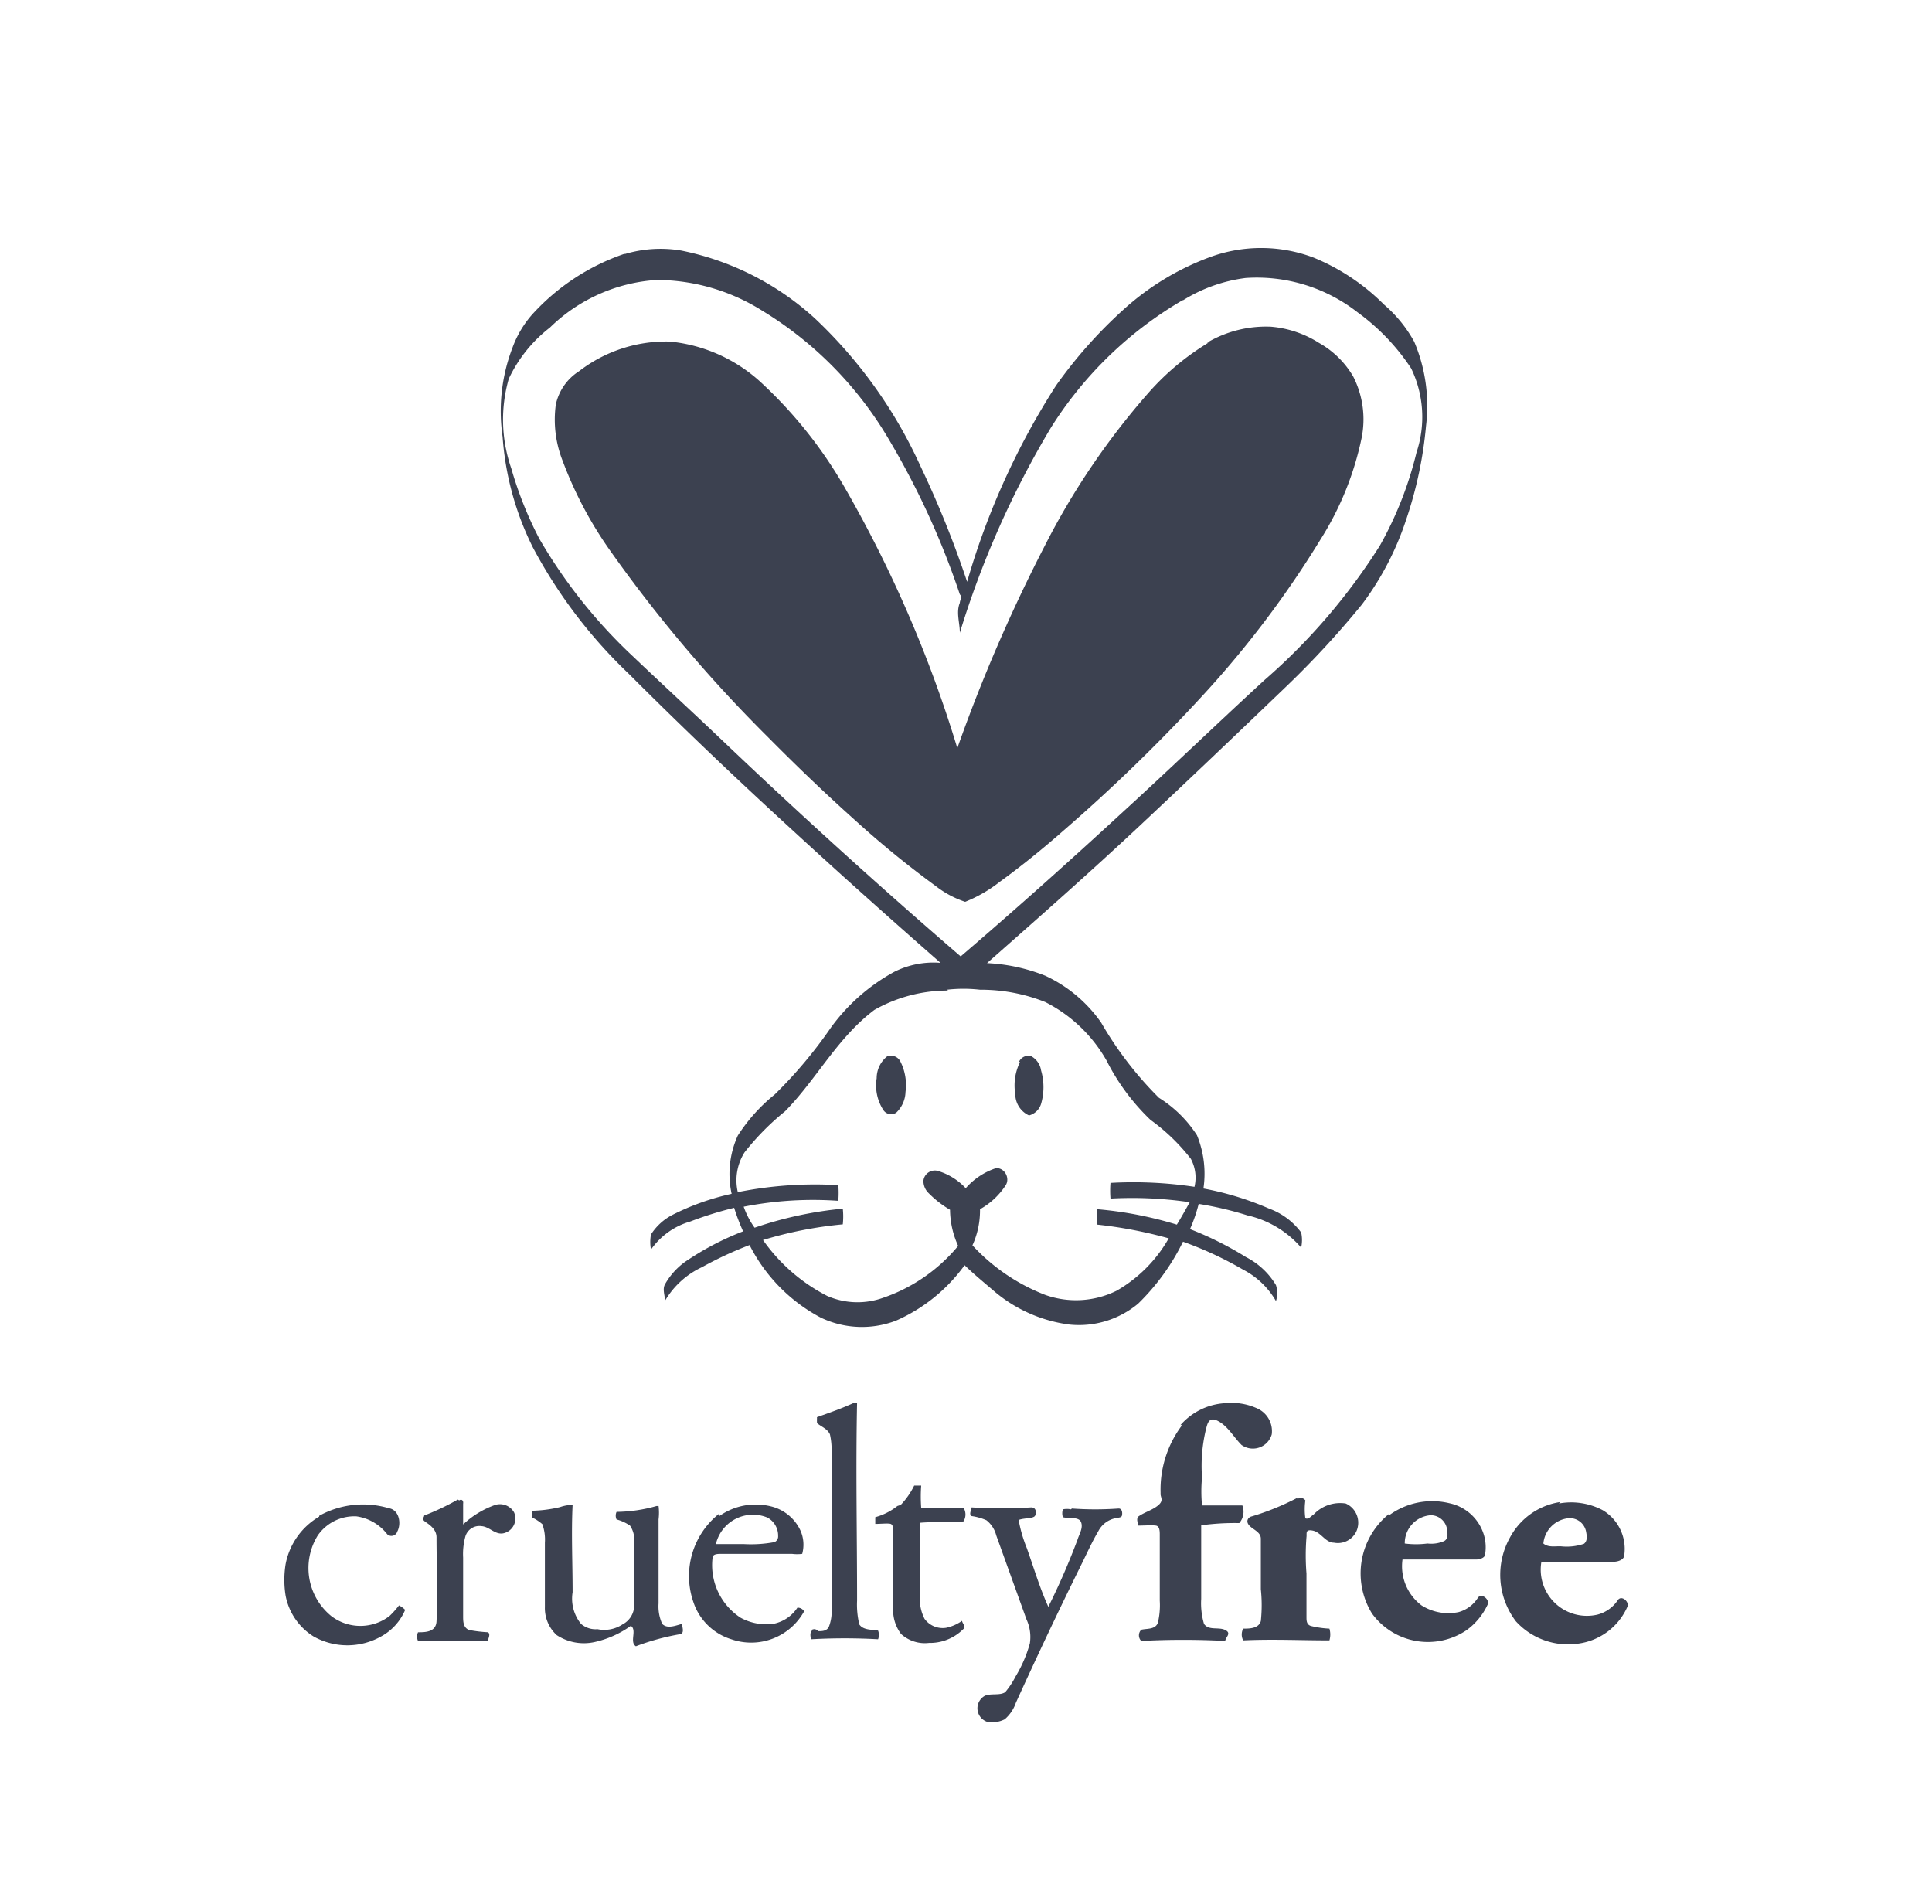 <svg xmlns="http://www.w3.org/2000/svg" id="Capa_1" data-name="Capa 1" viewBox="0 0 69 68"><defs><style>.cls-1{fill:#3c4150;}</style></defs><path class="cls-1" d="M22.33,9.07a4.46,4.46,0,0,1,2-.12,10,10,0,0,1,4.77,2.42,16.74,16.74,0,0,1,3.77,5.27,36.17,36.17,0,0,1,1.67,4.14,26.55,26.55,0,0,1,3.17-7,16.43,16.43,0,0,1,2.38-2.69A9.47,9.47,0,0,1,43.17,9.2a5.3,5.3,0,0,1,3.74,0,7.63,7.63,0,0,1,2.52,1.68,4.75,4.75,0,0,1,1.08,1.33,5.88,5.88,0,0,1,.42,3,14.45,14.45,0,0,1-.72,3.38,10.45,10.45,0,0,1-1.57,3A32.51,32.51,0,0,1,46,24.46c-1.74,1.67-3.49,3.34-5.26,5s-3.64,3.31-5.49,4.94a6.4,6.4,0,0,1,2.08.45,5,5,0,0,1,2,1.68,12.83,12.83,0,0,0,2.06,2.68,4.35,4.35,0,0,1,1.36,1.34,3.63,3.63,0,0,1,.23,1.9,10.82,10.82,0,0,1,2.35.72,2.48,2.48,0,0,1,1.14.85,1.23,1.23,0,0,1,0,.54,3.59,3.59,0,0,0-1.92-1.15A12.24,12.24,0,0,0,42.81,43a5.63,5.63,0,0,1-.31.9,12,12,0,0,1,2,1,2.65,2.65,0,0,1,1.07,1,.93.93,0,0,1,0,.57,2.87,2.87,0,0,0-1.17-1.12,12.89,12.89,0,0,0-2.15-1,8,8,0,0,1-1.6,2.21,3.3,3.3,0,0,1-2.45.75,5.17,5.17,0,0,1-2.75-1.24c-.34-.29-.68-.57-1-.88A6,6,0,0,1,32,47.17a3.4,3.4,0,0,1-2.69-.11,6,6,0,0,1-2.54-2.59,13.12,13.12,0,0,0-1.7.79,3,3,0,0,0-1.32,1.2c0-.19-.1-.41,0-.59a2.5,2.5,0,0,1,.85-.89,10,10,0,0,1,1.94-1,7.21,7.21,0,0,1-.32-.84,12.93,12.93,0,0,0-1.57.49,2.58,2.58,0,0,0-1.4,1,1.41,1.41,0,0,1,0-.54A2,2,0,0,1,24,43.4a8.87,8.87,0,0,1,2.13-.76,3.31,3.31,0,0,1,.22-2.08,6.16,6.16,0,0,1,1.32-1.47,16.12,16.12,0,0,0,2-2.38,6.84,6.84,0,0,1,2.27-2,3.12,3.12,0,0,1,1.65-.32c-1.79-1.57-3.56-3.15-5.31-4.76-2-1.83-3.93-3.67-5.83-5.57a17.68,17.68,0,0,1-3.42-4.51,10.48,10.48,0,0,1-1.08-3.95,6.33,6.33,0,0,1,.36-3.2A3.72,3.72,0,0,1,19,11.24a7.9,7.9,0,0,1,3.29-2.17Zm19.93,1.64h0a13.7,13.7,0,0,0-4.73,4.57,33.08,33.08,0,0,0-3.25,7.32c0-.36-.14-.73,0-1.07,0-.1.1-.2,0-.3a28.57,28.57,0,0,0-2.52-5.51,13.19,13.19,0,0,0-4.55-4.63A7.13,7.13,0,0,0,23.46,10a6,6,0,0,0-3.82,1.7,5,5,0,0,0-1.47,1.83,5.3,5.3,0,0,0,.09,3.2,13.38,13.38,0,0,0,1,2.51,18.36,18.36,0,0,0,3.32,4.18c1.05,1,2.14,2,3.19,3q4.2,4,8.54,7.74c1.95-1.67,3.86-3.38,5.75-5.12,1.72-1.57,3.39-3.18,5.1-4.75a21.69,21.69,0,0,0,4.12-4.8,13,13,0,0,0,1.31-3.33,4,4,0,0,0-.19-3,7.73,7.73,0,0,0-1.91-2,5.85,5.85,0,0,0-4-1.23,5.54,5.54,0,0,0-2.26.81Zm-8.4,24.67h0a5.32,5.32,0,0,0-2.63.69c-1.33,1-2.06,2.47-3.19,3.62a9.16,9.16,0,0,0-1.45,1.47,1.87,1.87,0,0,0-.24,1.42,14,14,0,0,1,3.59-.25,3.49,3.49,0,0,1,0,.56,12.77,12.77,0,0,0-3.38.21,3,3,0,0,0,.39.75,13.63,13.63,0,0,1,3.15-.68,2.63,2.63,0,0,1,0,.56,14.38,14.38,0,0,0-2.85.56,6.33,6.33,0,0,0,2.3,2,2.71,2.71,0,0,0,1.88.1,6,6,0,0,0,2.79-1.89,3.16,3.16,0,0,1-.29-1.29,3.71,3.71,0,0,1-.77-.6.6.6,0,0,1-.18-.44.41.41,0,0,1,.51-.35,2.23,2.23,0,0,1,1,.62,2.46,2.46,0,0,1,1.09-.72c.32,0,.49.37.34.61a2.62,2.62,0,0,1-.92.86,3,3,0,0,1-.27,1.29,6.92,6.92,0,0,0,2.6,1.77,3.27,3.27,0,0,0,2.55-.15,5,5,0,0,0,1.86-1.87,15.73,15.73,0,0,0-2.55-.49,2.53,2.53,0,0,1,0-.55,13.71,13.71,0,0,1,2.84.55c.16-.26.31-.53.46-.8a14.13,14.13,0,0,0-2.83-.13,3.49,3.49,0,0,1,0-.56,14.63,14.63,0,0,1,3,.14,1.42,1.42,0,0,0-.13-1A7,7,0,0,0,41.09,40a7.79,7.79,0,0,1-1.57-2.12,5.25,5.25,0,0,0-2.19-2.09A6.2,6.2,0,0,0,35,35.35a5.18,5.18,0,0,0-1.18,0Zm-2.15,2.34a.38.38,0,0,1,.45.2A1.86,1.86,0,0,1,32.34,39a1.06,1.06,0,0,1-.33.74.33.33,0,0,1-.46-.09,1.62,1.62,0,0,1-.24-1.14,1,1,0,0,1,.4-.8Zm4.68.21a.37.37,0,0,1,.43-.21.69.69,0,0,1,.36.51,2.13,2.13,0,0,1,0,1.2.61.61,0,0,1-.43.41.84.84,0,0,1-.49-.76,1.89,1.89,0,0,1,.17-1.15Z"></path><path class="cls-1" d="M25.69,54.15a2.25,2.25,0,0,1,1.83-.35,1.57,1.57,0,0,1,1.06.85,1.24,1.24,0,0,1,.07.85,1.49,1.49,0,0,1-.36,0H25.75c-.11,0-.29,0-.3.13a2.24,2.24,0,0,0,1,2.15,1.89,1.89,0,0,0,1.21.21,1.34,1.34,0,0,0,.82-.57.28.28,0,0,1,.24.13,2.16,2.16,0,0,1-2.6,1,2.07,2.07,0,0,1-1.36-1.34,2.84,2.84,0,0,1,.93-3.15Zm-.13,1h0c.33,0,.66,0,1,0a4.53,4.53,0,0,0,1.1-.07.22.22,0,0,0,.13-.22.73.73,0,0,0-.39-.66,1.36,1.36,0,0,0-1.83.94Zm3.61-4.53c.45-.16.91-.32,1.34-.52l.1,0c-.05,2.35,0,4.71,0,7.07a3,3,0,0,0,.08.85c.14.21.45.18.67.22a.42.42,0,0,1,0,.31,21.17,21.17,0,0,0-2.39,0c-.05-.16-.05-.39.2-.33L29,58.2a.22.22,0,0,1,.23.06c.13,0,.29,0,.37-.15a1.49,1.49,0,0,0,.1-.63c0-1.88,0-3.76,0-5.64a2.48,2.48,0,0,0-.06-.61c-.09-.2-.31-.27-.46-.4a1.41,1.41,0,0,1,0-.2Zm3,3.13a2.75,2.75,0,0,0,.48-.69l.25,0a5.22,5.22,0,0,0,0,.79c.5,0,1,0,1.51,0a.46.46,0,0,1,0,.49c-.51.06-1,0-1.56.05a.5.5,0,0,1,0,.12v2.54a1.58,1.58,0,0,0,.17.77.8.8,0,0,0,.77.32,1.53,1.53,0,0,0,.57-.25c0,.08.13.18.06.28a1.68,1.68,0,0,1-1.24.51,1.26,1.26,0,0,1-1-.32,1.42,1.42,0,0,1-.28-.94V54.69c0-.08,0-.23-.09-.26s-.36,0-.55,0c0-.08,0-.16,0-.24a2.19,2.19,0,0,0,.79-.4ZM16.4,53.59c.08-.06.16,0,.14.12,0,.25,0,.49,0,.74a3.24,3.24,0,0,1,1.15-.7.58.58,0,0,1,.67.27.54.54,0,0,1-.36.74c-.31.08-.51-.23-.8-.25a.52.52,0,0,0-.58.37,2.37,2.37,0,0,0-.08.75v2.1c0,.18,0,.41.22.49a5.1,5.1,0,0,0,.67.08c.1.08,0,.21,0,.31-.83,0-1.66,0-2.5,0a.37.37,0,0,1,0-.31c.25,0,.64,0,.66-.39.05-1,0-2,0-3,0-.26-.2-.42-.38-.54s-.06-.16-.06-.24a8.78,8.78,0,0,0,1.2-.57Zm-5,.55a3.23,3.23,0,0,1,2.49-.27c.37.06.45.55.3.83a.22.22,0,0,1-.36.1,1.69,1.69,0,0,0-1.1-.64,1.59,1.59,0,0,0-1.38.68,2.21,2.21,0,0,0,.48,2.88,1.71,1.71,0,0,0,2.08,0,3.07,3.07,0,0,0,.34-.38.82.82,0,0,1,.22.16,1.94,1.94,0,0,1-.86.95,2.46,2.46,0,0,1-2.41,0,2.2,2.2,0,0,1-1-1.46,3.51,3.51,0,0,1,0-1.12,2.51,2.51,0,0,1,1.2-1.7ZM20,53.83a1.38,1.38,0,0,1,.45-.08c-.05,1,0,2.08,0,3.12A1.43,1.43,0,0,0,20.75,58a.8.8,0,0,0,.59.19h0a1.18,1.18,0,0,0,.89-.17.77.77,0,0,0,.42-.68c0-.76,0-1.53,0-2.29a.89.89,0,0,0-.15-.56,1.61,1.61,0,0,0-.48-.22.32.32,0,0,1,0-.27,5.38,5.38,0,0,0,1.43-.21l.07,0a1.93,1.93,0,0,1,0,.48c0,1,0,2,0,3a1.51,1.51,0,0,0,.13.73c.18.19.48.06.71,0,0,.12.1.34-.08.37a8.48,8.48,0,0,0-1.57.43c-.24-.15.05-.58-.18-.73a3.54,3.54,0,0,1-1.3.58,1.77,1.77,0,0,1-1.35-.25,1.31,1.31,0,0,1-.42-1c0-.76,0-1.53,0-2.3a1.63,1.63,0,0,0-.09-.66A1.56,1.56,0,0,0,19,54.2c0-.08,0-.16,0-.24a4.71,4.71,0,0,0,1-.13Zm18.28.05a11.63,11.63,0,0,0,1.67,0c.13,0,.14.16.12.25s-.16.07-.25.1a.89.89,0,0,0-.6.47c-.23.39-.41.8-.61,1.2-.8,1.62-1.58,3.27-2.33,4.92a1.35,1.35,0,0,1-.4.59,1,1,0,0,1-.62.09.51.51,0,0,1-.09-.93c.23-.1.53,0,.73-.13a3,3,0,0,0,.37-.56,4.74,4.74,0,0,0,.51-1.18,1.5,1.5,0,0,0-.12-.86l-1.08-3a1,1,0,0,0-.35-.54,2,2,0,0,0-.53-.15c-.11-.07,0-.22,0-.31a16.82,16.82,0,0,0,2.13,0c.17,0,.19.17.14.29s-.4.08-.59.16a5,5,0,0,0,.29,1c.25.7.46,1.42.77,2.1A25.15,25.15,0,0,0,38.48,55c.06-.2.21-.42.13-.63s-.44-.12-.65-.18a.45.45,0,0,1,0-.28.71.71,0,0,1,.29,0Z"></path><path class="cls-1" d="M43.11,12.24a4.14,4.14,0,0,1,2.28-.57,3.79,3.79,0,0,1,1.72.58,3.27,3.27,0,0,1,1.22,1.2,3.37,3.37,0,0,1,.3,2.19,10.93,10.93,0,0,1-1.47,3.63A35.72,35.72,0,0,1,43,24.79,61.22,61.22,0,0,1,38,29.65c-.74.65-1.5,1.27-2.3,1.85a5,5,0,0,1-1.23.71,3.5,3.5,0,0,1-1.06-.57,34.82,34.82,0,0,1-2.9-2.37c-1.06-.95-2.08-1.93-3.08-2.94a50.38,50.38,0,0,1-5.63-6.65,14.08,14.08,0,0,1-1.71-3.23,4,4,0,0,1-.24-2,1.88,1.88,0,0,1,.83-1.19,5.09,5.09,0,0,1,3.24-1.06,5.61,5.61,0,0,1,3.27,1.47,15.89,15.89,0,0,1,3,3.78,44.53,44.53,0,0,1,4,9.27,57.59,57.59,0,0,1,3.12-7.22A26.38,26.38,0,0,1,41,14.05a9.16,9.16,0,0,1,2.16-1.81Z"></path><path class="cls-1" d="M42.16,50.9a2.29,2.29,0,0,1,1.56-.78,2.24,2.24,0,0,1,1.17.18.89.89,0,0,1,.53.93.7.7,0,0,1-1.08.38c-.28-.28-.48-.66-.83-.85s-.39.11-.44.29a5.54,5.54,0,0,0-.14,1.72,5.15,5.15,0,0,0,0,1c.48,0,1,0,1.44,0a.62.62,0,0,1-.11.63,8.79,8.79,0,0,0-1.36.08c0,.87,0,1.75,0,2.63A2.61,2.61,0,0,0,43,58c.17.25.52.1.76.22s0,.26,0,.39a28.22,28.22,0,0,0-3,0,.28.28,0,0,1,0-.4c.2-.05.49,0,.59-.24a2.68,2.68,0,0,0,.07-.8c0-.78,0-1.57,0-2.35,0-.12,0-.31-.14-.33s-.42,0-.63,0c0-.1-.08-.21,0-.32.22-.16.51-.23.72-.41s.06-.29.08-.43a3.81,3.81,0,0,1,.77-2.43Zm4.18,2.64a.2.2,0,0,1,.28.05,2.29,2.29,0,0,0,0,.64c.12.05.2-.08.3-.14a1.3,1.3,0,0,1,1.14-.39.75.75,0,0,1,.38,1,.73.73,0,0,1-.8.4c-.3,0-.46-.37-.75-.43s-.21.11-.23.23a8.07,8.07,0,0,0,0,1.3c0,.52,0,1,0,1.56,0,.12,0,.28.18.32a3.4,3.4,0,0,0,.64.09.75.75,0,0,1,0,.42c-1,0-2.05-.05-3.08,0a.45.45,0,0,1,0-.42c.22,0,.55,0,.63-.27a5.42,5.42,0,0,0,0-1.14c0-.6,0-1.2,0-1.8,0-.24-.27-.32-.41-.47s-.05-.3.09-.33a9.17,9.17,0,0,0,1.62-.66Zm9.34.16a2.41,2.41,0,0,1,1.56.24,1.61,1.61,0,0,1,.77,1.6c0,.16-.2.23-.34.24-.87,0-1.75,0-2.62,0a1.65,1.65,0,0,0,2,1.89,1.25,1.25,0,0,0,.73-.52c.13-.19.42.06.34.24a2.24,2.24,0,0,1-1.72,1.31,2.52,2.52,0,0,1-2.26-.79,2.74,2.74,0,0,1-.21-3,2.45,2.45,0,0,1,1.78-1.26Zm-.56,1.43h0c.18.15.42.09.63.1a1.91,1.91,0,0,0,.82-.09c.14-.11.1-.31.07-.46a.59.59,0,0,0-.65-.45,1,1,0,0,0-.87.9Zm-5.52-1a2.6,2.6,0,0,1,2.16-.44,1.64,1.64,0,0,1,1.19,1,1.53,1.53,0,0,1,.09.82c0,.13-.18.18-.29.19-.89,0-1.78,0-2.66,0a1.75,1.75,0,0,0,.68,1.64,1.79,1.79,0,0,0,1.32.24,1.18,1.18,0,0,0,.69-.51c.13-.19.43.06.35.24a2.34,2.34,0,0,1-.76.92,2.47,2.47,0,0,1-3.37-.6,2.73,2.73,0,0,1,.6-3.55Zm.57,1h0a3.13,3.13,0,0,0,.81,0,1.16,1.16,0,0,0,.58-.08c.17-.07.14-.28.12-.43a.59.59,0,0,0-.59-.5,1,1,0,0,0-.92,1Z"></path></svg>
